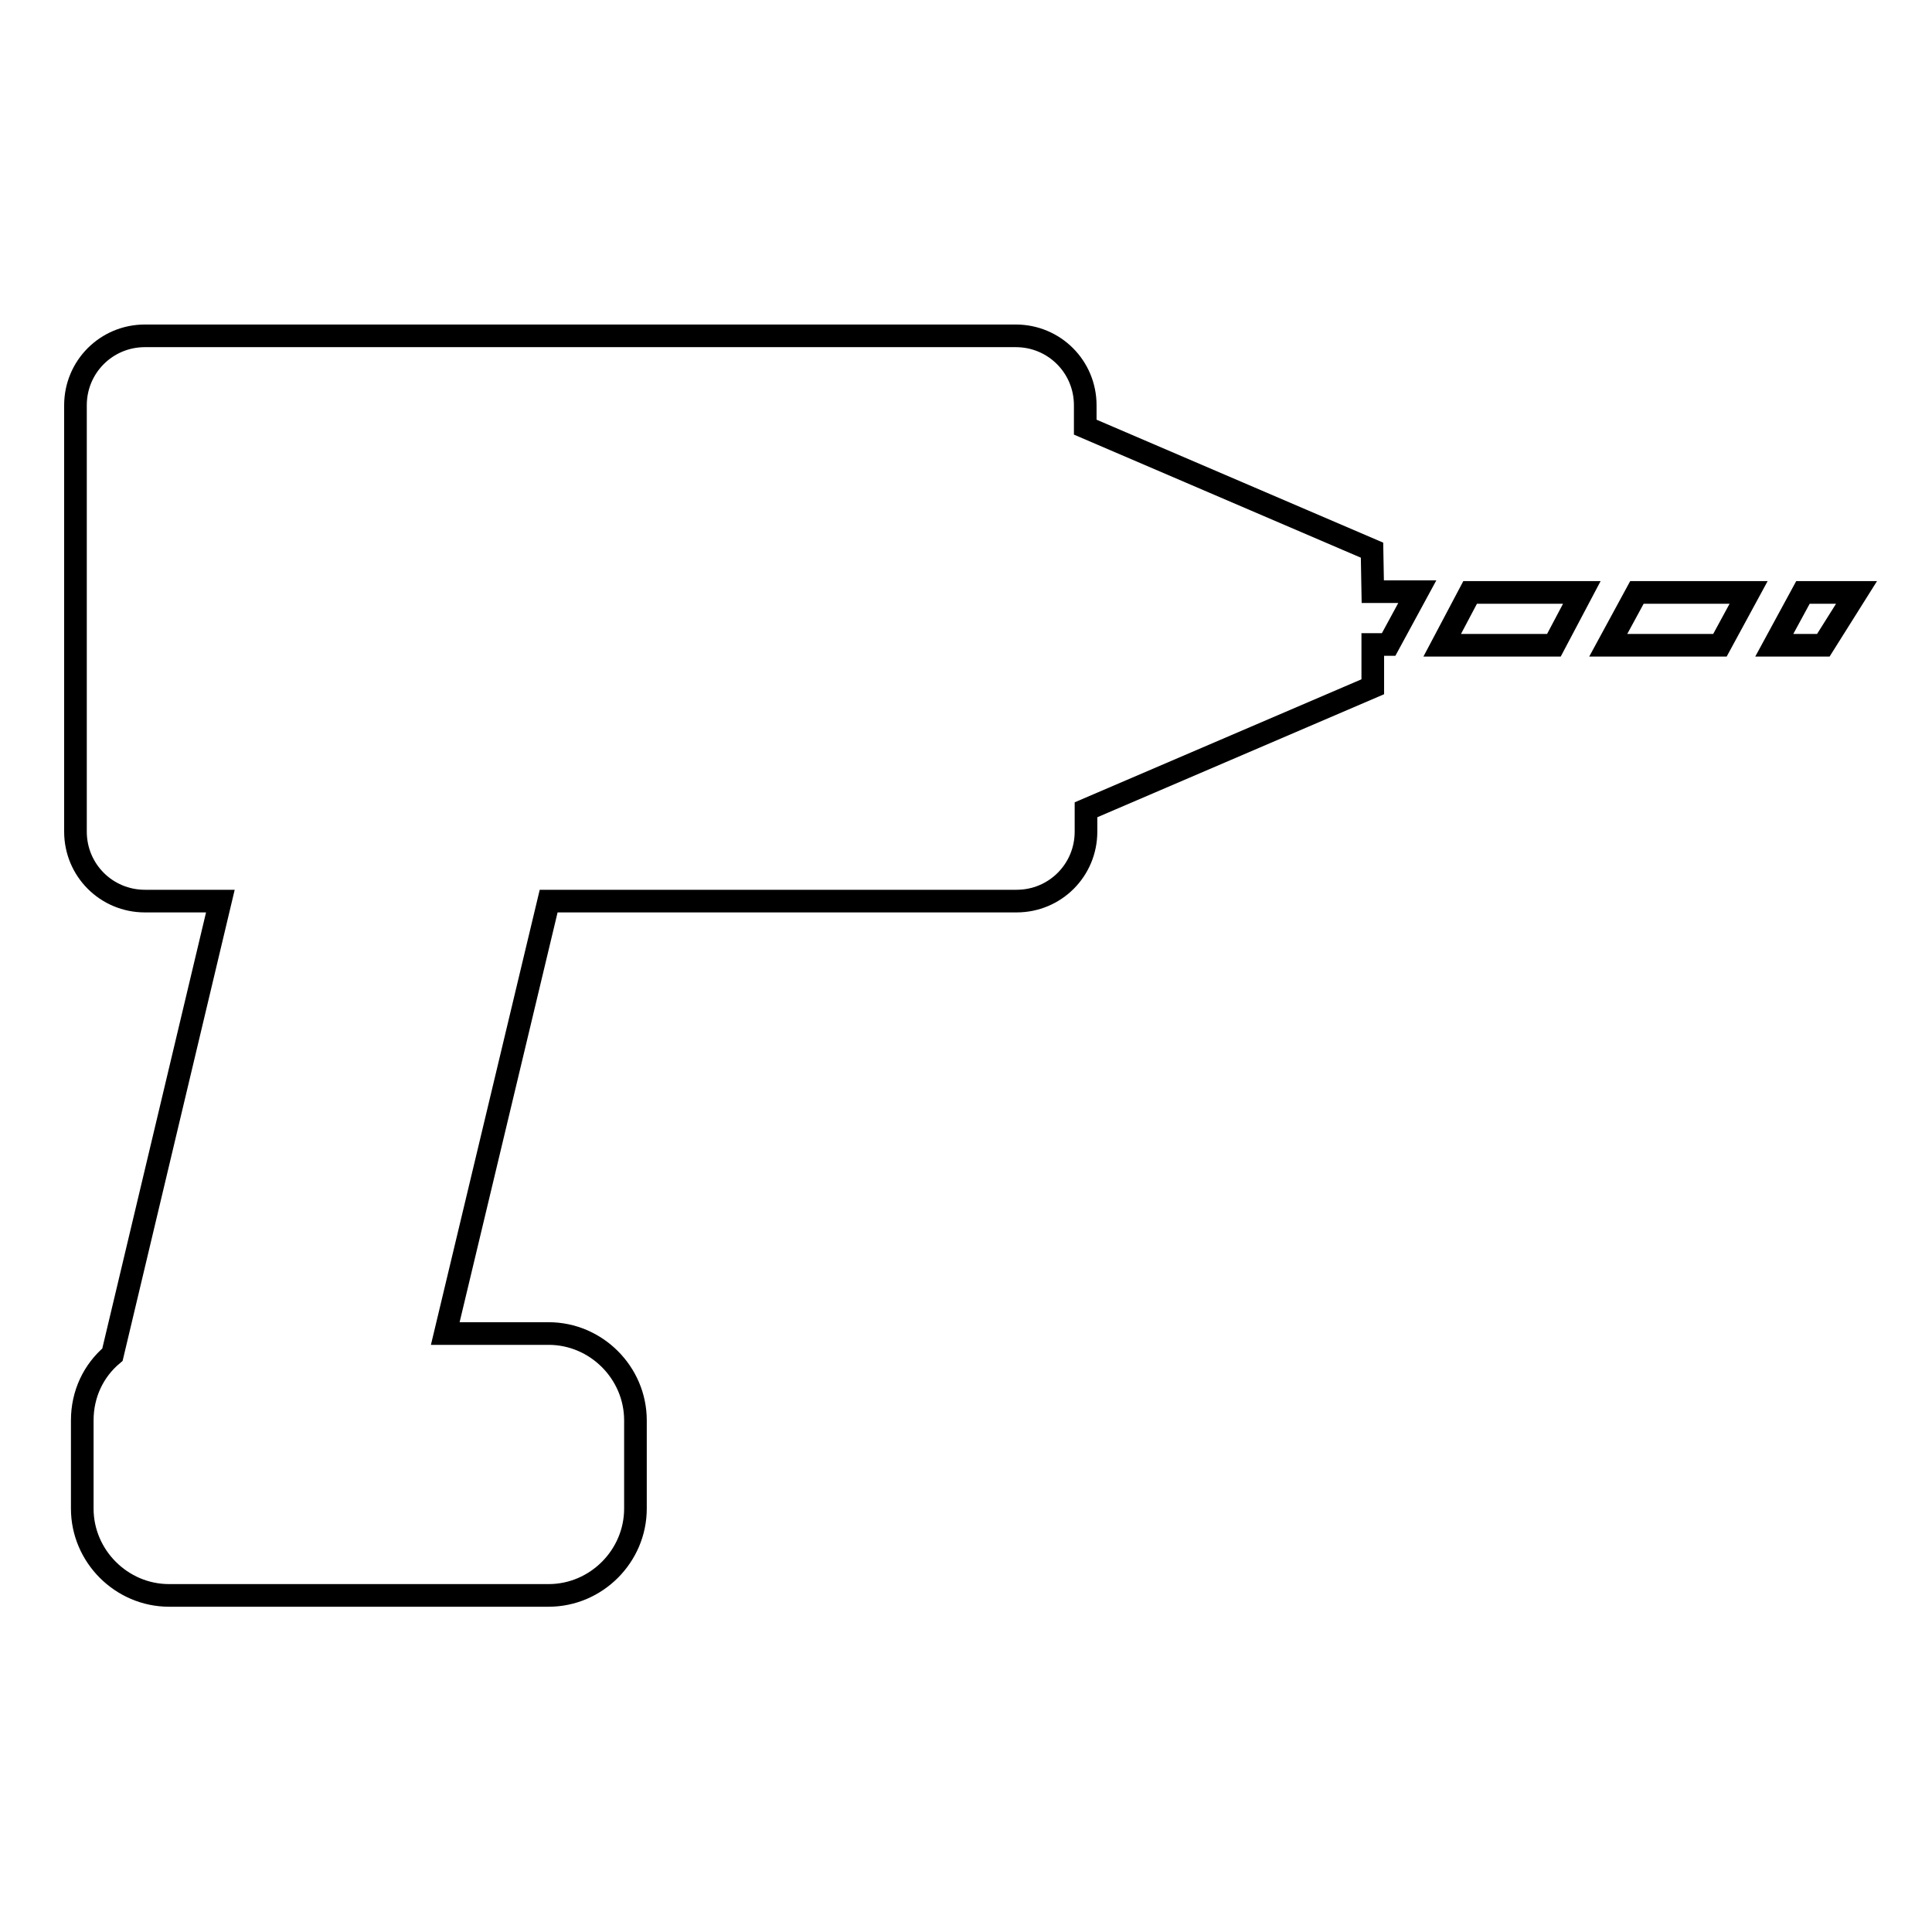 <?xml version="1.0" encoding="utf-8"?>
<!-- Svg Vector Icons : http://www.onlinewebfonts.com/icon -->
<!DOCTYPE svg PUBLIC "-//W3C//DTD SVG 1.1//EN" "http://www.w3.org/Graphics/SVG/1.1/DTD/svg11.dtd">
<svg version="1.1" xmlns="http://www.w3.org/2000/svg" xmlns:xlink="http://www.w3.org/1999/xlink" x="0px" y="0px" viewBox="0 0 256 256" enable-background="new 0 0 256 256" xml:space="preserve">
<g><g><g><path stroke-width="3" fill-opacity="0" stroke="#000000"  d="M238.9 78.5L235.1 85.5 241.6 85.5 246 78.5 z"/><path stroke-width="3" fill-opacity="0" stroke="#000000"  d="M191.1 85.5L205.9 85.5 209.6 78.5 194.8 78.5 z"/><path stroke-width="3" fill-opacity="0" stroke="#000000"  d="M213.1 85.5L227.9 85.5 231.7 78.5 216.9 78.5 z"/><path stroke-width="3" fill-opacity="0" stroke="#000000"  d="M181.8,72.9l-38-16.3v-2.9c0-5.1-4.1-9.2-9.2-9.2H19.2c-5.1,0-9.2,4.1-9.2,9.2v56.5c0,5.1,4.1,9.2,9.2,9.2h10l-14.3,60.1c-2.5,2.1-4,5.2-4,8.7v11.7c0,6.3,5.2,11.5,11.5,11.5h50.3c6.3,0,11.5-5.2,11.5-11.5v-11.7c0-6.3-5.2-11.5-11.5-11.5H59l13.7-57.3h62c5.1,0,9.2-4.1,9.2-9.2v-2.9l38-16.3v-5.6h2.1l3.8-7h-5.9L181.8,72.9L181.8,72.9z"/></g><g></g><g></g><g></g><g></g><g></g><g></g><g></g><g></g><g></g><g></g><g></g><g></g><g></g><g></g><g></g></g></g>
</svg>